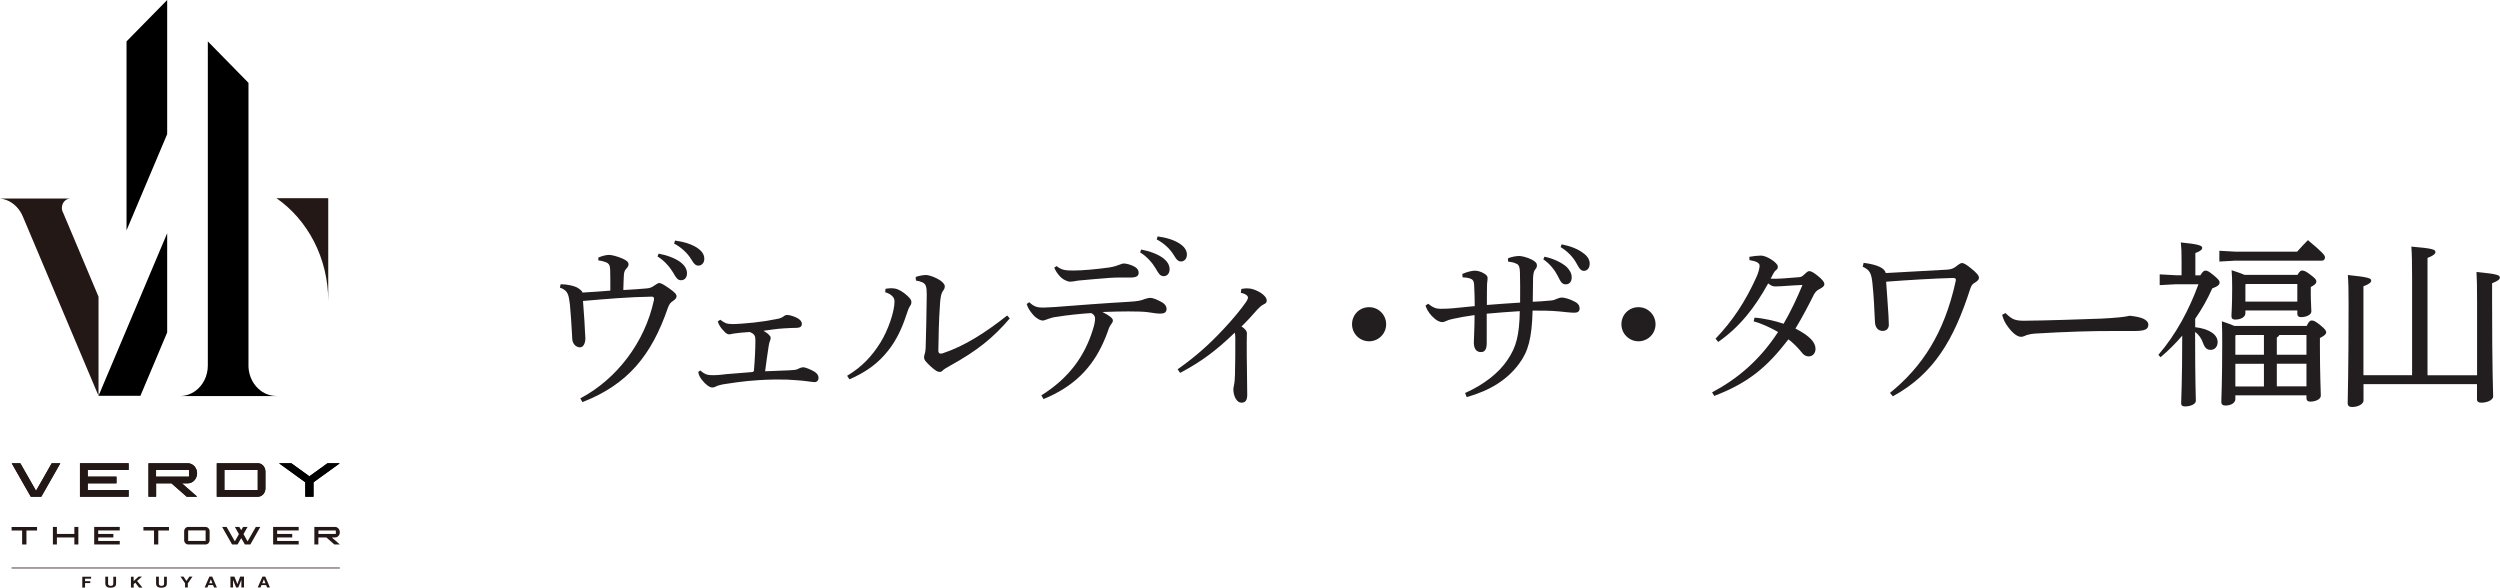 <?xml version="1.0" encoding="UTF-8"?><svg id="_レイヤー_2" xmlns="http://www.w3.org/2000/svg" viewBox="0 0 306.26 72"><defs><style>.cls-1{fill:#231815;}.cls-1,.cls-2,.cls-3{stroke-width:0px;}.cls-2{fill:#000;}.cls-3{fill:#221e1f;}.cls-4{fill:none;stroke:#231815;stroke-miterlimit:10;stroke-width:.1px;}</style></defs><g id="_ヘッダー"><path class="cls-3" d="M73.28,31.56c.44-.2.99-.33,1.25-.33.46-.02,1.14.2,1.72.44.55.24.73.44.75.7,0,.15-.07.33-.22.48-.18.2-.31.35-.35.79-.04.55-.04,1.1-.07,1.89,1.19-.07,2.18-.13,2.88-.2.44-.04.64-.15.95-.37.24-.15.42-.29.55-.29.24,0,.55.18,1.19.62.75.53.95.75.95,1.01,0,.22-.18.4-.44.57-.26.18-.44.33-.62.84-1.98,5.76-4.86,9.37-10.47,11.55l-.26-.46c4.42-2.33,7.9-6.82,9.02-12.04.04-.26-.02-.42-.24-.42-2.86.04-5.66.29-8.45.53.13,1.69.24,3.3.29,4.58,0,.66-.29,1.1-.64,1.1-.59,0-.97-.53-.97-1.1-.02-.33-.04-.55-.04-.75-.07-1.17-.13-2.2-.24-3.37-.07-.59-.13-.97-.26-1.3-.13-.33-.46-.64-.97-.79l.09-.42c.81,0,1.65.2,2.02.4.37.22.62.44.66.62,1.32-.07,2.29-.15,3.41-.24,0-.95,0-1.85-.02-2.53-.02-.59-.15-.81-.59-.97-.31-.11-.59-.18-.86-.2v-.35ZM80.68,31.07c.99.18,2.09.57,2.75,1.1.42.33.73.79.73,1.3,0,.55-.31.86-.73.86-.44,0-.62-.33-.99-.97-.37-.62-1.06-1.45-1.89-1.94l.13-.35ZM82.7,29.47c1.08.15,2.07.44,2.79.95.57.4.79.84.79,1.28,0,.53-.33.84-.73.84-.26,0-.51-.13-.88-.79-.44-.73-1.23-1.47-2.09-1.91l.11-.35Z"/><path class="cls-3" d="M85.79,45.38c.48.44.81.55,1.21.57.51.04,1.25-.02,1.91-.11,1.06-.09,1.85-.15,3.21-.26.15-.02.22-.07.24-.18.11-1.25.18-2.75.18-3.7,0-.57-.11-.79-.7-1.03-.97.07-1.47.11-2.02.2-.22.04-.37.09-.48.09-.18,0-.37-.07-.66-.4-.44-.44-.64-.81-.75-1.19l.31-.2c.22.18.46.33.68.42.2.07.46.11.84.11.64,0,1.56-.09,2.55-.18,1.17-.13,1.85-.24,3.06-.48.26-.07.46-.15.66-.31.13-.11.29-.15.4-.15.26,0,.79.15,1.23.37.35.2.57.42.57.73,0,.29-.18.46-.59.48-.59.02-1.1.02-1.65.07-.84.04-1.58.18-2.46.29.35.2.57.37.7.53.11.11.18.22.18.31,0,.13-.02.24-.07.37l-.02.04c-.07.15-.11.35-.15.59-.18,1.17-.29,1.98-.44,3.12.79-.04,1.5-.04,2.29-.09.44-.02.81-.02,1.25-.07.29-.02.44-.09.64-.2.18-.09.33-.13.51-.13.22,0,.97.29,1.43.59.26.2.42.4.42.7,0,.33-.18.53-.51.53-.18,0-.55-.07-.92-.11-.81-.11-1.69-.15-2.49-.2-.84-.02-2.09-.02-3.45.07-1.8.11-3.41.37-4.33.51-.31.07-.66.15-.86.26-.18.09-.31.13-.44.13-.33,0-.81-.33-1.25-.9-.26-.31-.44-.64-.48-1.01l.29-.2Z"/><path class="cls-3" d="M103.77,46.04c1.83-1.1,3.04-2.4,4.07-4.05.95-1.5,1.74-3.83,1.74-5.02,0-.31-.07-.48-.24-.66-.2-.2-.42-.37-.9-.51l.04-.42c.4-.07.79-.09,1.08-.04.46.04,1.12.44,1.58.88.4.37.51.55.51.79,0,.26-.09.37-.22.57-.13.2-.2.42-.37.92-.57,1.76-1.28,3.23-2.27,4.47-1.19,1.5-2.6,2.57-4.73,3.5l-.29-.44ZM123.69,39.02c-2,2.33-3.92,3.92-7.35,5.81-.31.18-.66.37-.81.51-.11.15-.26.22-.4.22-.18,0-.38-.07-.59-.24-.4-.29-.79-.66-1.08-.99-.15-.15-.26-.37-.26-.53,0-.2.04-.31.09-.48.07-.2.09-.46.11-.79.04-1.61.11-3.96.13-6.4,0-.55-.02-.9-.13-1.14-.11-.33-.57-.53-1.19-.62l-.04-.44c.44-.15.92-.24,1.28-.24.37,0,1.19.29,1.76.68.37.26.53.53.53.68,0,.2-.04.33-.15.48-.18.24-.26.44-.33.79-.09.44-.11,1.01-.13,1.32-.11,1.5-.15,3.52-.18,5.32,0,.31.18.42.51.33,2.73-.9,5.3-2.57,7.92-4.64l.33.37Z"/><path class="cls-3" d="M126.11,37.04c.57.55,1.01.64,1.67.64.31,0,.75-.04,1.47-.07,2.82-.22,5.94-.46,9.06-.64,1.08-.07,1.41-.13,1.96-.35.24-.07.44-.13.66-.13.31,0,.9.24,1.47.57.33.2.51.48.51.77,0,.44-.29.59-.79.59-.44,0-.86-.09-1.52-.18-.57-.07-1.34-.09-2.38-.09-.92,0-1.74.02-3.17.07.44.22.73.4.95.57.24.2.33.31.33.48s-.07.26-.2.44c-.15.2-.29.44-.4.84-.18.46-.33.9-.53,1.32-1.41,3.19-3.65,5.5-7.37,7.02l-.26-.46c3.5-2.18,5.33-4.93,6.29-7.99.22-.68.29-1.1.29-1.43,0-.2-.07-.44-.46-.66-1.34.09-2.86.24-4.22.46-.37.04-.79.15-1.01.24-.33.11-.55.22-.73.22-.26,0-.75-.22-1.19-.73-.42-.48-.62-.84-.77-1.3l.33-.22ZM129.43,32.59c.62.51,1.12.55,2.07.55,1.1,0,2.75-.15,4.36-.37.57-.09.97-.22,1.19-.31.29-.11.46-.18.64-.18.22,0,.81.11,1.32.4.37.22.48.48.48.73,0,.4-.26.59-1.03.59s-1.74-.02-2.51.04c-1.34.09-2.53.22-3.85.33-.2.02-.66.13-.9.13-.18.02-.33,0-.66-.15-.59-.24-1.12-.92-1.39-1.56l.29-.2ZM139.8,30.57c.99.18,2.09.57,2.75,1.1.42.33.73.79.73,1.3,0,.55-.31.86-.73.86-.44,0-.62-.33-.99-.97-.37-.62-1.06-1.45-1.89-1.94l.13-.35ZM141.82,28.96c1.08.15,2.07.44,2.79.95.57.4.79.84.79,1.28,0,.53-.33.84-.73.84-.26,0-.51-.13-.88-.79-.44-.73-1.23-1.47-2.09-1.91l.11-.35Z"/><path class="cls-3" d="M152.1,35.39c.22-.02.42-.07.59-.07.31,0,.59.04.86.13,1.06.35,1.63.97,1.63,1.34,0,.29-.11.37-.4.51-.26.13-.48.33-.75.62-.66.75-1.19,1.34-1.94,2.07.48.33.66.57.66.86,0,.35-.02.73-.02,1.06,0,1.41,0,2.16.02,2.82,0,1.25.04,2.42.04,3.63,0,.73-.26.97-.73.97-.53,0-.97-.77-.97-1.67,0-.13.07-.37.09-.53.07-.31.09-.77.11-1.23.04-1.45.04-3.04.04-4.47,0-.31-.02-.53-.07-.68-2.31,2.24-4.16,3.59-6.69,4.93l-.31-.44c2.13-1.5,3.85-3.01,5.65-4.95,1.06-1.12,2.13-2.42,2.71-3.26.2-.29.26-.46.26-.59,0-.18-.24-.44-.88-.57l.07-.46Z"/><path class="cls-3" d="M169.81,39.72c0,1.17-.95,2.09-2.09,2.09s-2.09-.92-2.09-2.09.92-2.09,2.09-2.09,2.09.95,2.09,2.09Z"/><path class="cls-3" d="M179.47,48.15c2.38-1.06,4.2-2.53,5.21-4.07,1.06-1.54,1.45-3.01,1.5-5.96-1.23.07-2.88.2-4.05.31v3.67c-.02.66-.22,1.03-.68,1.03-.62.02-.9-.44-.9-1.19,0-.51.09-1.61.09-3.34-1.12.15-1.96.31-2.53.44-.31.07-.62.13-.84.24-.26.11-.4.18-.57.18-.33,0-.75-.18-1.3-.75-.46-.51-.64-.88-.77-1.28l.33-.22c.55.46.99.62,1.47.62.64,0,1.14-.02,1.61-.07.95-.09,1.72-.18,2.62-.26,0-.64-.02-1.69-.07-2.53-.02-.59-.2-.75-.51-.86-.31-.09-.57-.13-.9-.13l-.04-.42c.59-.26,1.19-.4,1.54-.4.31,0,.75.11,1.14.35.26.15.42.33.42.55,0,.2-.04.37-.07.75-.02.57-.02,1.25-.02,2.55,1.3-.11,2.71-.2,4.07-.29,0-1.39.02-2.6-.02-3.72-.02-.57-.11-.86-.33-.99-.13-.07-.31-.15-.48-.2-.2-.04-.42-.09-.64-.11l-.02-.4c.46-.2,1.03-.29,1.39-.29.26,0,.95.15,1.52.44.55.29.64.48.64.73,0,.18-.07.31-.18.44-.15.18-.26.42-.29,1.01-.02.75-.02,1.89-.04,2.99.75-.04,1.39-.07,2.16-.15.38-.02.57-.11.81-.22.22-.09.42-.15.57-.15.31,0,.95.15,1.61.51.44.22.59.51.59.84,0,.37-.26.51-.64.51-.51,0-1.34-.11-1.78-.15-1.08-.11-2.18-.11-3.34-.11-.09,3.39-.53,5.02-1.67,6.53-1.43,1.94-3.54,3.26-6.4,4.07l-.2-.51ZM189.22,31.45c.99.2,2.05.68,2.68,1.23.37.37.66.81.64,1.34-.02.57-.37.84-.75.81-.46,0-.62-.35-.95-1.01-.33-.66-.97-1.52-1.78-2.05l.15-.33ZM191.31,29.93c1.08.22,2.02.57,2.73,1.14.55.42.73.88.7,1.3-.02.55-.37.81-.7.81-.31,0-.53-.18-.88-.86-.4-.77-1.12-1.54-1.98-2.05l.13-.35Z"/><path class="cls-3" d="M202.81,39.72c0,1.17-.95,2.09-2.09,2.09s-2.09-.92-2.09-2.09.92-2.09,2.09-2.09,2.09.95,2.09,2.09Z"/><path class="cls-3" d="M214.91,38.91c1.1.07,2.57.4,3.59.75.9-1.56,1.65-3.15,2.31-4.75-1.25.04-2.64.18-3.3.18-.35,0-.51-.07-.9-.37-1.65,2.97-3.43,5.28-6.12,7.17l-.33-.4c2.07-2.16,3.65-4.53,5.02-7.57.22-.48.38-1.06.38-1.36,0-.33-.35-.55-1.25-.7v-.4c.46-.09,1.1-.15,1.43-.15.68,0,2.05.88,2.05,1.34,0,.22-.04.31-.2.42-.13.11-.26.26-.37.48-.07.13-.18.37-.31.59.75.04,1.85-.04,3.45-.18.26-.02.4-.07.64-.31.24-.22.46-.44.62-.44.2,0,.48.11,1.03.55.64.51.84.81.84,1.06s-.24.4-.59.59c-.33.15-.55.42-.68.66-.64,1.28-1.41,2.77-2.27,4.18,1.76.9,2.46,1.69,2.46,2.49,0,.46-.29.92-.84.92-.33,0-.62-.15-.92-.57-.44-.55-1.1-1.19-1.56-1.52-2.55,3.32-4.84,5.32-9.09,6.93l-.26-.44c2.88-1.52,5.74-3.78,8.08-7.39-.88-.51-2.05-1.06-2.99-1.3l.11-.46Z"/><path class="cls-3" d="M228.3,32.2c1.63.2,2.6.64,2.71,1.25,2.66-.15,6.03-.33,7.57-.42.46-.02.84-.2,1.14-.46.33-.26.51-.35.64-.35.18,0,.53.18,1.06.62.73.57,1.01.92,1.01,1.19,0,.24-.18.4-.59.66-.18.09-.33.26-.48.7-2,6.21-4.44,10.41-9.48,13.16l-.35-.42c3.94-3.19,6.64-7.31,8.03-13.6.02-.11.07-.29.02-.37-.07-.07-.18-.11-.33-.11-2.46.07-5.59.26-8.19.46.13,1.61.2,2.97.29,4.22.02.37.04.84.04,1.06,0,.44-.29.75-.75.75-.55,0-.92-.4-.95-1.08-.07-1.63-.15-3.19-.29-4.55-.13-1.41-.29-1.8-1.21-2.24l.11-.46Z"/><path class="cls-3" d="M245.67,38.34c.81.79,1.17.97,2.44.95,3.28-.04,6.12-.15,9.35-.26,1.74-.09,2.88-.2,3.43-.35.7.07,1.25.18,1.65.35.37.18.64.4.64.75,0,.55-.4.77-1.72.77h-2.4c-2.38-.02-6.09.09-9.68.31-.4.02-.86.11-1.08.18-.2.07-.42.22-.7.22-.4,0-.92-.31-1.54-1.12-.46-.59-.66-1.06-.79-1.58l.4-.2Z"/><path class="cls-3" d="M269.55,33.72c.33-.51.46-.57.64-.57.22,0,.4.09.99.57.64.53.73.7.73.88,0,.24-.15.46-.9.73-.57,1.3-1.28,2.55-2.09,3.72v1.03c1.85.22,2.75.97,2.75,1.83,0,.57-.37.95-.84.95s-.73-.24-.95-.84c-.18-.55-.53-1.03-.97-1.36v.37c0,5.76.09,7.5.09,8.08,0,.4-.68.68-1.32.68-.31,0-.48-.11-.48-.37,0-.75.13-2.46.13-8.3-.81.95-1.69,1.83-2.66,2.64l-.26-.29c2.18-2.53,3.76-5.52,4.91-8.65h-2.73l-2.02.11v-1.32l2.02.11h.66v-1.78c0-1.12-.02-1.56-.09-2.24,2.16.2,2.62.4,2.62.64,0,.22-.15.4-.84.66v2.73h.62ZM281.41,30.83c.42-.48.86-.95,1.32-1.41,1.78,1.47,2.09,1.87,2.09,2.09,0,.24-.13.42-.35.42h-10.61l-1.98.11v-1.32l1.98.11h7.55ZM282.57,39.94c.26-.55.42-.68.62-.68.24,0,.42.07,1.03.55.64.51.75.73.75.9,0,.2-.2.42-.77.7v1.12c0,3.43.11,5.35.11,5.94,0,.44-.64.73-1.3.73-.29,0-.46-.15-.46-.4v-.37h-8.71v.46c0,.46-.53.79-1.21.79-.35,0-.51-.15-.51-.44,0-.64.11-2.24.11-6.91,0-1.41,0-2-.04-2.97.53.18,1.03.35,1.54.57h8.84ZM281.45,33.69c.22-.42.4-.55.55-.55.24,0,.46.07,1.06.53.64.48.7.64.7.81,0,.24-.18.42-.68.68v.79c0,.95.07,1.83.07,2.2,0,.42-.62.7-1.28.7-.29,0-.44-.15-.44-.4v-.42h-6.36v.35c0,.44-.53.77-1.25.77-.33,0-.46-.15-.46-.44,0-.33.09-1.14.09-3.48,0-1.03-.02-1.47-.07-2.13.53.18,1.08.35,1.58.57h6.49ZM273.84,41.13v2.33h3.5v-2.42h-3.41l-.09.09ZM273.84,47.34h3.5v-2.77h-3.5v2.77ZM281.43,34.79h-6.29l-.07.07v2.09h6.36v-2.16ZM282.55,41.04h-3.32c-.07.15-.18.22-.31.31v2.11h3.63v-2.42ZM282.55,44.56h-3.63v2.77h3.63v-2.77Z"/><path class="cls-3" d="M289.54,47.07v2c0,.42-.66.79-1.39.79-.38,0-.55-.15-.55-.48,0-.92.11-3.39.11-12.19,0-1.74-.02-2.57-.09-3.5,2.6.26,2.86.42,2.86.68,0,.2-.18.42-.95.7v10.89h5.96v-11.86c0-1.87-.02-2.97-.09-3.89,2.66.22,2.95.37,2.95.66,0,.2-.18.42-.97.73v14.37h6.07v-9.15c0-1.74-.02-2.57-.07-3.5,2.6.24,2.86.4,2.86.68,0,.2-.18.4-.95.7v2.07c0,8.8.13,11.16.13,11.79,0,.42-.68.77-1.45.77-.35,0-.53-.13-.53-.4v-1.87h-13.93Z"/><path class="cls-2" d="M33.87,48.52h-11.85c.71,0,1.38-.24,1.93-.64.91-.67,1.51-1.81,1.51-3.1V5.07l4.98,5.08v34.43c0,.06,0,.12,0,.19s0,.13,0,.19c.06,1.21.64,2.27,1.51,2.91.55.41,1.21.64,1.93.64Z"/><path class="cls-1" d="M12.07,36.34v12.15L2.83,26.6c-.38-.97-1.12-1.74-2.03-2.09-.25-.1-.52-.16-.79-.19h8.63c-.59,0-1.06.52-1.06,1.15,0,.11.01.21.04.31.03.12.08.24.14.34h0s4.31,10.23,4.31,10.23Z"/><polygon class="cls-2" points="20.48 0 15.5 5.07 15.5 28.22 20.48 16.43 20.48 0"/><polygon class="cls-2" points="15.5 40.37 12.07 48.49 17.2 48.49 20.48 40.72 20.48 28.57 15.5 40.37"/><path class="cls-1" d="M40.21,24.28v12.61c0-5.29-2.52-9.95-6.34-12.61h6.34Z"/><path class="cls-1" d="M31.58,56.75h0s-5.02,0-5.02,0v4.1h5.02c.52,0,.94-.45.94-1.02v-2.07c0-.56-.42-1.02-.94-1.02ZM31.58,60.03h-4.08v-2.46h4.08v2.46Z"/><polygon class="cls-1" points="15.77 57.57 15.77 56.75 9.82 56.75 9.82 60.85 15.77 60.85 15.77 60.03 10.76 60.03 10.76 59.21 14.28 59.21 14.28 58.39 10.76 58.39 10.76 57.57 15.77 57.57"/><path class="cls-1" d="M22.28,59.21h.73c.33,0,.62-.15.83-.39,0,0,.01-.01.02-.02.18-.22.29-.51.29-.82,0-.68-.51-1.23-1.13-1.23h-4.82v4.1h.94v-1.64h1.88l1.87,1.64h1.28l-1.87-1.64ZM19.12,57.57h4.05v.82h-4.05s0-.82,0-.82Z"/><polygon class="cls-2" points="41.63 56.75 40.12 56.75 37.9 58.35 35.69 56.75 34.18 56.75 37.4 59.08 37.4 60.85 38.41 60.85 38.41 59.08 41.63 56.75"/><polygon class="cls-1" points="6.35 56.75 4.43 60.13 2.5 56.75 1.45 56.75 3.79 60.85 5.07 60.85 7.4 56.75 6.35 56.75"/><path class="cls-1" d="M31.57,56.75h0s-5.02,0-5.02,0v4.11h5.02c.52,0,.94-.46.94-1.02v-2.07c0-.56-.42-1.02-.94-1.02ZM31.57,60.03h-4.09v-2.46h4.09v2.46Z"/><polygon class="cls-1" points="15.75 57.57 15.75 56.75 9.79 56.75 9.79 60.85 15.75 60.85 15.75 60.03 10.73 60.03 10.73 59.21 14.26 59.21 14.26 58.39 10.73 58.39 10.73 57.57 15.75 57.57"/><path class="cls-1" d="M22.26,59.21h.73c.33,0,.62-.15.83-.39,0,0,.01-.01.02-.02.18-.22.29-.51.29-.82,0-.68-.51-1.23-1.13-1.23h-4.82v4.1h.93v-1.64h1.88l1.87,1.64h1.28l-1.87-1.64ZM19.1,57.57h4.05v.82h-4.05s0-.82,0-.82Z"/><polygon class="cls-2" points="41.63 56.75 40.12 56.75 37.9 58.35 35.68 56.75 34.18 56.75 37.4 59.08 37.4 60.85 38.4 60.85 38.4 59.08 41.63 56.75"/><polygon class="cls-1" points="6.33 56.75 4.4 60.13 2.47 56.75 1.42 56.75 3.76 60.85 5.04 60.85 7.38 56.75 6.33 56.75"/><polygon class="cls-1" points="14.67 64.98 14.67 64.55 11.54 64.55 11.54 66.7 14.67 66.7 14.67 66.27 12.03 66.27 12.03 65.84 13.89 65.84 13.89 65.41 12.03 65.41 12.03 64.98 14.67 64.98"/><polygon class="cls-1" points="4.54 64.56 1.42 64.56 1.42 64.99 2.71 64.99 2.71 66.7 3.24 66.7 3.24 64.99 4.54 64.99 4.54 64.56"/><polygon class="cls-1" points="9.11 64.55 9.11 65.41 6.97 65.41 6.97 64.55 6.48 64.55 6.48 66.7 6.97 66.7 6.97 65.84 9.11 65.84 9.11 66.7 9.6 66.7 9.6 64.55 9.11 64.55"/><path class="cls-1" d="M25.19,64.55h0s-2.14,0-2.14,0h0c-.27,0-.49.24-.49.54v1.08c0,.29.22.53.49.53h2.14c.27,0,.49-.24.49-.53v-1.08c0-.3-.22-.53-.49-.53ZM25.19,66.27h-2.14v-1.29h2.14v1.29Z"/><polygon class="cls-1" points="36.59 64.98 36.59 64.55 33.46 64.55 33.46 66.7 36.59 66.7 36.59 66.27 33.95 66.27 33.95 65.84 35.8 65.84 35.8 65.41 33.95 65.41 33.95 64.98 36.59 64.98"/><polygon class="cls-1" points="20.7 64.56 17.57 64.56 17.57 64.99 18.87 64.99 18.87 66.7 19.39 66.7 19.39 64.99 20.7 64.99 20.7 64.56"/><path class="cls-1" d="M40.67,65.84h.38c.17,0,.33-.08.43-.21,0,0,0,0,0,0,.1-.12.15-.26.15-.43,0-.36-.27-.65-.59-.65h-2.53v2.15h.49v-.86h.98l.98.86h.67l-.98-.86ZM39.01,64.98h2.13v.43h-2.13s0-.43,0-.43Z"/><polygon class="cls-1" points="31.34 64.55 30.33 66.32 29.83 65.43 30.33 64.55 29.78 64.55 29.55 64.95 29.32 64.55 28.77 64.55 29.27 65.43 28.77 66.32 27.76 64.55 27.21 64.55 28.43 66.7 29.1 66.7 29.55 65.92 30 66.7 30.67 66.7 31.89 64.55 31.34 64.55"/><path class="cls-1" d="M11.16,70.64v.25h-.74v.31h.64v.23h-.64v.55h-.34v-1.33h1.08Z"/><path class="cls-1" d="M14.03,71.87c-.12.09-.28.13-.48.13s-.37-.04-.48-.13c-.11-.09-.17-.22-.17-.4v-.83h.34v.83s0,.07.01.11c0,.03.02.07.05.09.02.03.05.05.1.07.04.02.1.03.16.03.12,0,.2-.02.25-.07.05-.05.07-.12.07-.22v-.83h.34v.83c0,.18-.06.31-.17.4Z"/><path class="cls-1" d="M16.37,70.64v.55l.6-.55h.42l-.6.53.66.81h-.42l-.46-.6-.19.17v.43h-.34v-1.33h.34Z"/><path class="cls-1" d="M20.25,71.87c-.12.09-.28.13-.48.13s-.37-.04-.48-.13c-.11-.09-.17-.22-.17-.4v-.83h.34v.83s0,.07.01.11c0,.03.02.07.05.09.02.03.05.05.1.07.04.02.1.03.16.03.12,0,.2-.02.25-.07.05-.05.07-.12.07-.22v-.83h.34v.83c0,.18-.06.31-.17.4Z"/><path class="cls-1" d="M22.1,70.64h.38l.36.53.36-.53h.38l-.57.82v.51h-.34v-.52l-.56-.81Z"/><path class="cls-1" d="M26,70.64l.57,1.33h-.35l-.12-.3h-.57l-.12.3h-.34l.58-1.33h.35ZM26.02,71.45l-.19-.49h0l-.2.49h.4Z"/><path class="cls-1" d="M28.72,70.64l.36.92h0l.34-.92h.47v1.33h-.32v-.94h0l-.38.94h-.26l-.38-.94h0v.94h-.32v-1.33h.47Z"/><path class="cls-1" d="M32.5,70.64l.57,1.33h-.35l-.12-.3h-.57l-.12.3h-.34l.58-1.33h.35ZM32.52,71.45l-.19-.49h0l-.2.49h.4Z"/><line class="cls-4" x1="1.42" y1="69.58" x2="41.63" y2="69.58"/></g></svg>